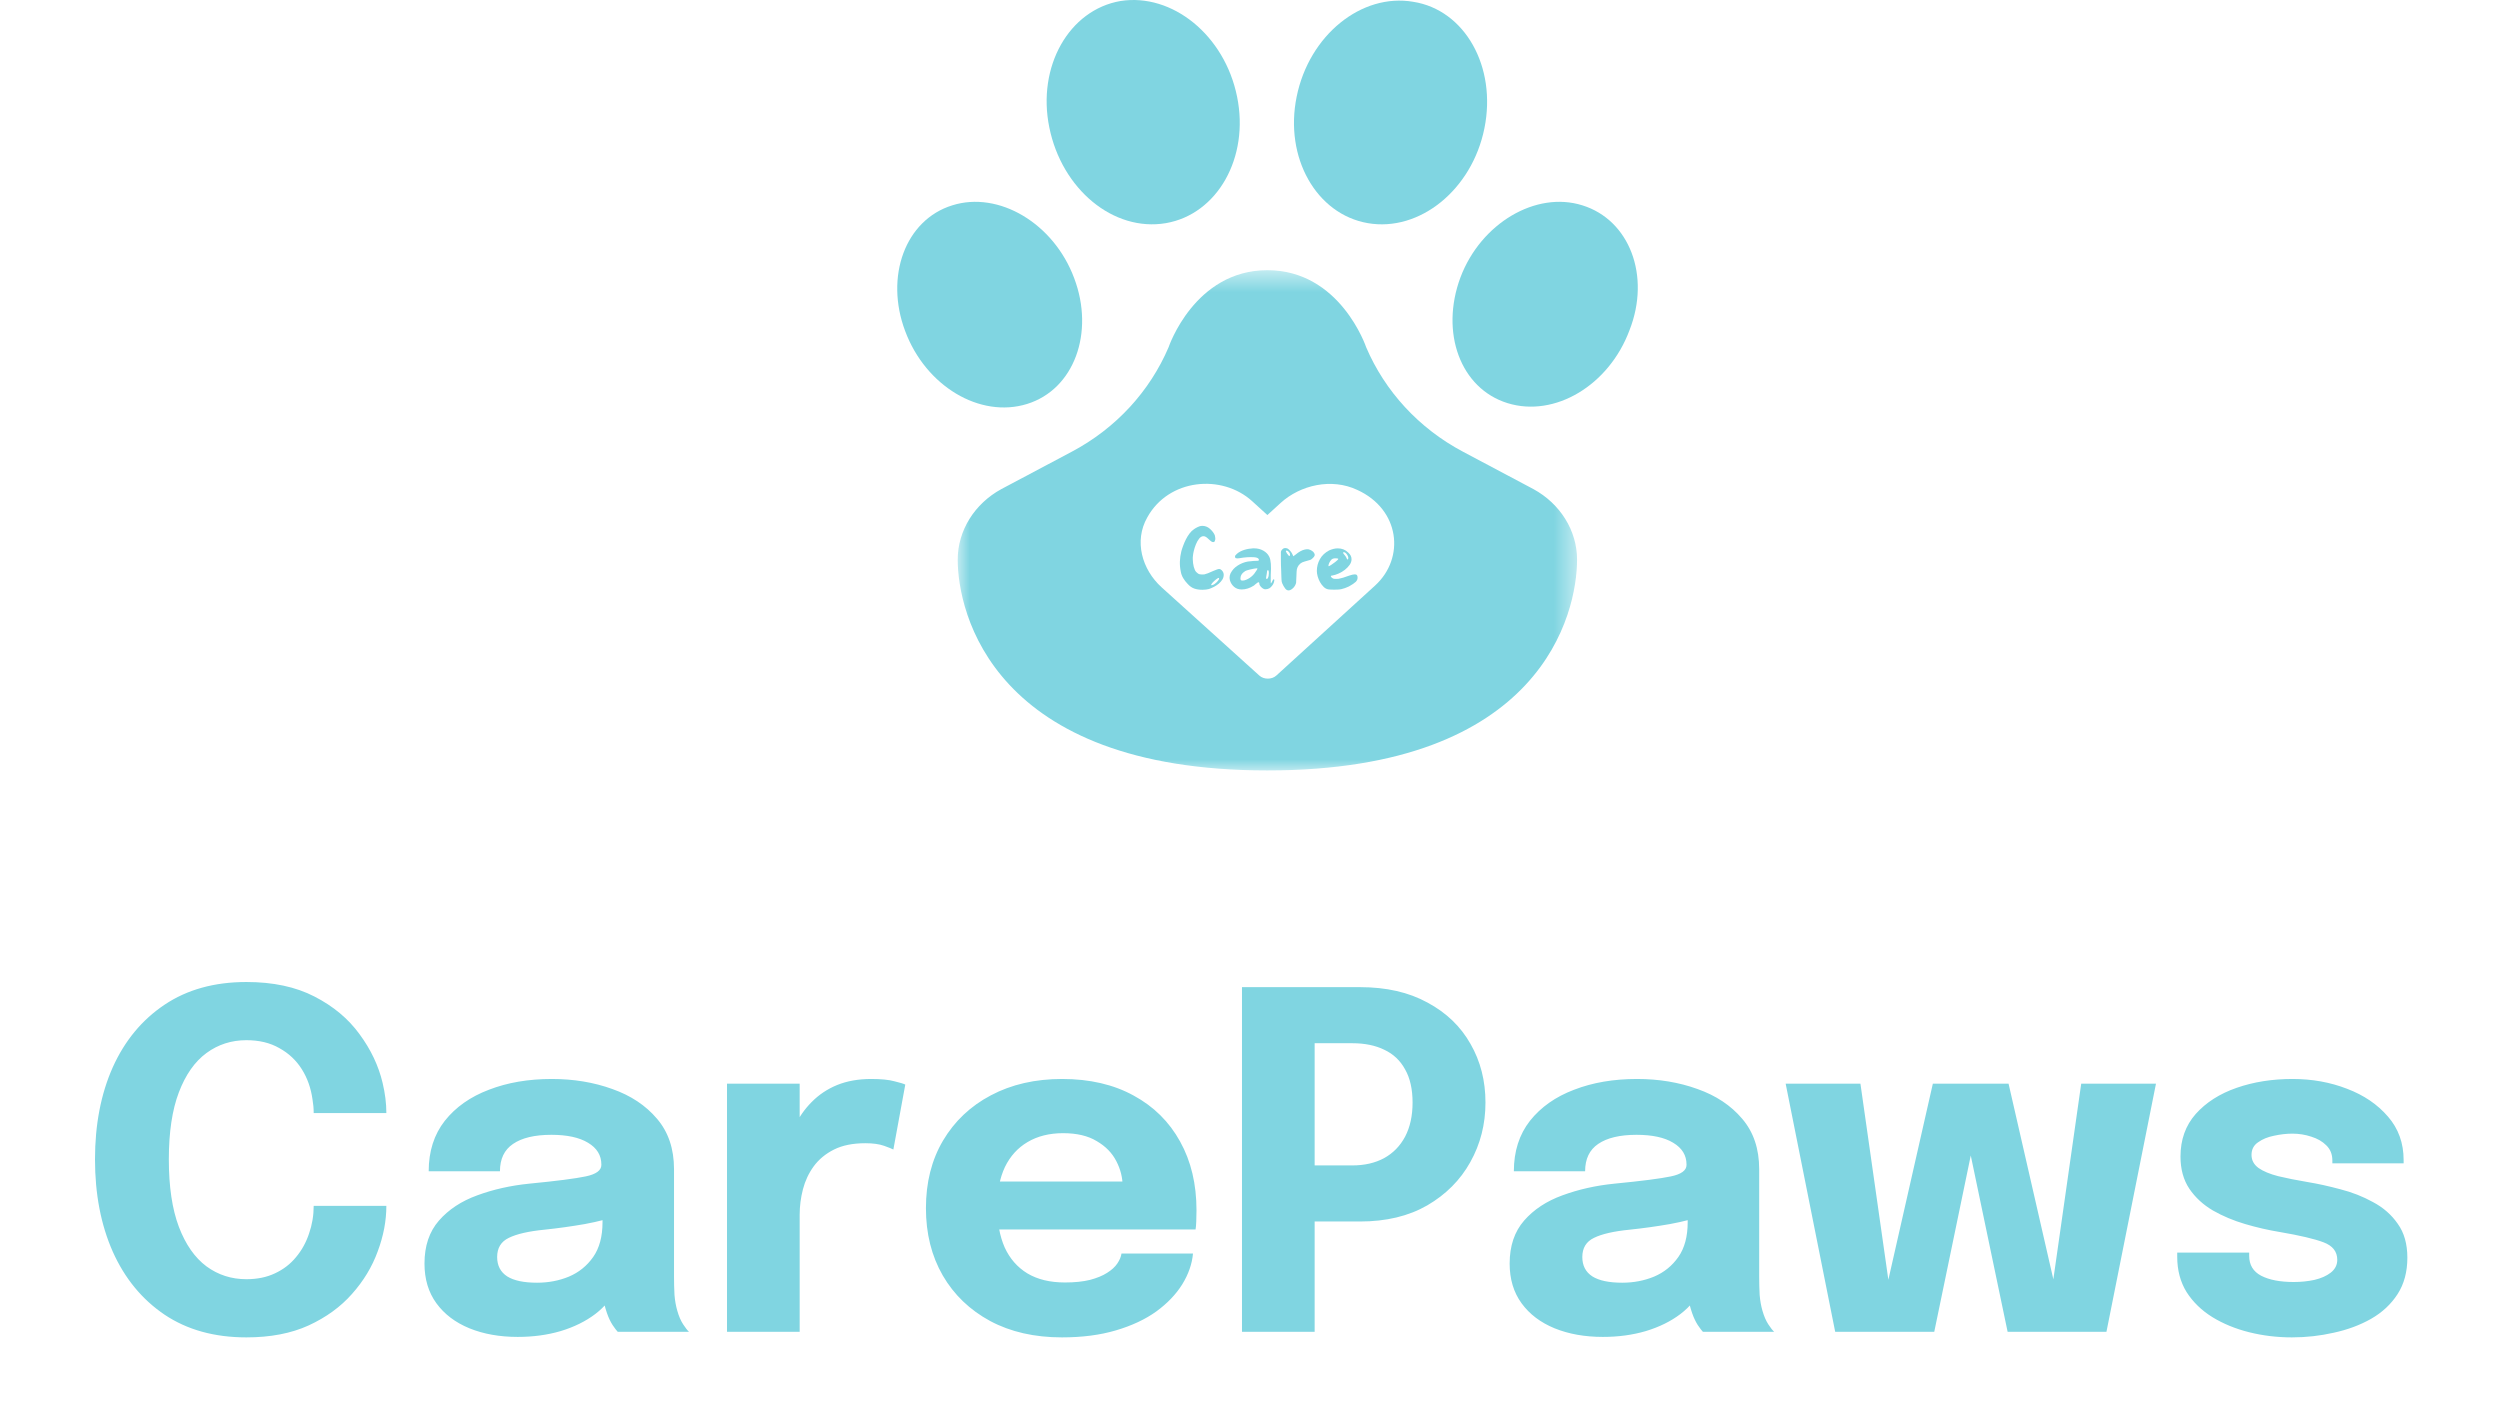<svg width="107" height="60" viewBox="0 0 107 60" fill="none" xmlns="http://www.w3.org/2000/svg">
<path d="M49.9 9.551C52.109 9.169 53.48 6.74 52.947 4.138C52.414 1.5 50.167 -0.304 47.958 0.043C45.749 0.424 44.378 2.853 44.911 5.456C45.444 8.094 47.653 9.933 49.9 9.551Z" fill="#80D5E1"/>
<path d="M43.958 17.29C45.977 16.665 46.853 14.236 45.977 11.911C45.101 9.551 42.74 8.163 40.759 8.788C38.74 9.412 37.865 11.842 38.74 14.167C39.617 16.526 41.94 17.915 43.958 17.29Z" fill="#80D5E1"/>
<path d="M58.544 9.551C60.753 9.933 63.001 8.128 63.533 5.491C64.067 2.854 62.696 0.424 60.487 0.077C58.278 -0.304 56.031 1.5 55.497 4.138C54.964 6.74 56.335 9.169 58.544 9.551Z" fill="#80D5E1"/>
<path d="M67.724 8.788C65.743 8.163 63.382 9.551 62.506 11.876C61.63 14.236 62.506 16.631 64.525 17.255C66.543 17.88 68.867 16.492 69.743 14.132C70.657 11.807 69.743 9.412 67.724 8.788Z" fill="#80D5E1"/>
<mask id="mask0_793_854" style="mask-type:luminance" maskUnits="userSpaceOnUse" x="40" y="11" width="28" height="22">
<path d="M40.962 11.553L67.51 11.553V33H40.962V11.553Z" fill="white"/>
</mask>
<g mask="url(#mask0_793_854)">
<path d="M65.632 20.934L62.623 19.337C60.719 18.331 59.271 16.735 58.471 14.861C58.471 14.861 57.367 11.564 54.244 11.564C51.121 11.564 50.016 14.861 50.016 14.861C49.217 16.735 47.769 18.331 45.865 19.337L42.856 20.934C41.714 21.558 40.99 22.703 40.99 23.953C40.99 26.208 42.475 32.975 54.244 32.975C66.012 32.975 67.498 26.243 67.498 23.953C67.498 22.703 66.774 21.558 65.632 20.934ZM58.852 25.063L54.625 28.915C54.434 29.089 54.092 29.089 53.901 28.915L49.712 25.133C48.874 24.369 48.531 23.155 49.102 22.148C50.016 20.483 52.301 20.274 53.596 21.454L54.244 22.044L54.815 21.523C55.653 20.76 56.986 20.448 58.091 20.968C59.919 21.801 60.147 23.883 58.852 25.063Z" fill="#80D5E1"/>
</g>
<path d="M51.451 22.506C51.576 22.506 51.686 22.547 51.781 22.63C51.876 22.713 51.946 22.804 51.992 22.904C51.999 22.934 52.004 22.962 52.009 22.99C52.014 23.017 52.017 23.044 52.017 23.072C52.014 23.099 52.006 23.127 51.994 23.157C51.983 23.188 51.958 23.202 51.918 23.202C51.894 23.202 51.866 23.19 51.833 23.166C51.827 23.16 51.814 23.15 51.796 23.135C51.778 23.119 51.756 23.1 51.729 23.076C51.689 23.037 51.653 23.006 51.62 22.985C51.583 22.961 51.547 22.949 51.511 22.949C51.441 22.949 51.379 22.984 51.324 23.053C51.269 23.123 51.223 23.204 51.185 23.298C51.147 23.391 51.117 23.484 51.095 23.576C51.074 23.668 51.062 23.736 51.059 23.782C51.052 23.827 51.049 23.877 51.051 23.933C51.053 23.989 51.057 24.045 51.063 24.101C51.07 24.157 51.08 24.209 51.093 24.259C51.107 24.309 51.122 24.352 51.138 24.388C51.154 24.427 51.175 24.459 51.2 24.483C51.224 24.507 51.25 24.53 51.277 24.55C51.314 24.575 51.363 24.587 51.426 24.587C51.453 24.587 51.475 24.587 51.495 24.587C51.515 24.587 51.533 24.585 51.55 24.583C51.626 24.567 51.752 24.519 51.927 24.437C52.06 24.378 52.148 24.349 52.191 24.352C52.217 24.352 52.252 24.371 52.294 24.41C52.348 24.468 52.375 24.531 52.375 24.6C52.375 24.676 52.355 24.745 52.315 24.809C52.275 24.872 52.223 24.93 52.161 24.983C52.098 25.036 52.029 25.081 51.955 25.119C51.88 25.156 51.808 25.187 51.739 25.211C51.706 25.22 51.666 25.227 51.62 25.233C51.574 25.24 51.522 25.243 51.466 25.243C51.33 25.243 51.212 25.225 51.111 25.189C51.01 25.153 50.916 25.086 50.83 24.989C50.757 24.914 50.694 24.833 50.642 24.745C50.589 24.658 50.554 24.564 50.538 24.465C50.478 24.187 50.486 23.896 50.562 23.592C50.582 23.519 50.608 23.439 50.642 23.35C50.674 23.261 50.713 23.172 50.758 23.083C50.803 22.994 50.854 22.911 50.912 22.834C50.97 22.757 51.034 22.696 51.103 22.65C51.143 22.62 51.197 22.589 51.264 22.556C51.332 22.523 51.395 22.506 51.451 22.506ZM52.176 24.75C52.169 24.729 52.148 24.73 52.111 24.754C52.095 24.764 52.073 24.779 52.046 24.8C52.02 24.821 51.993 24.843 51.967 24.867C51.941 24.892 51.916 24.916 51.895 24.94C51.874 24.964 51.858 24.985 51.848 25.003C51.838 25.027 51.836 25.042 51.843 25.046C51.85 25.051 51.868 25.048 51.897 25.039C51.954 25.021 52.012 24.982 52.072 24.922C52.154 24.834 52.189 24.777 52.176 24.75Z" fill="#80D5E1"/>
<path d="M54.308 24.528C54.308 24.468 54.301 24.429 54.287 24.413C54.274 24.396 54.261 24.394 54.249 24.406C54.242 24.412 54.236 24.427 54.231 24.45C54.226 24.472 54.222 24.503 54.219 24.542C54.215 24.566 54.212 24.589 54.208 24.61C54.205 24.631 54.202 24.649 54.198 24.664C54.195 24.685 54.193 24.702 54.191 24.714C54.19 24.726 54.189 24.735 54.189 24.741C54.189 24.768 54.199 24.781 54.219 24.779C54.239 24.778 54.253 24.765 54.264 24.741C54.293 24.689 54.308 24.619 54.308 24.528ZM53.543 23.479C53.57 23.473 53.594 23.47 53.617 23.47C53.641 23.47 53.664 23.47 53.688 23.47C53.826 23.47 53.953 23.502 54.069 23.567C54.185 23.632 54.272 23.721 54.328 23.836C54.394 23.972 54.414 24.23 54.388 24.61V24.967C54.394 24.973 54.406 24.962 54.422 24.935L54.452 24.881C54.472 24.83 54.49 24.801 54.507 24.795C54.517 24.792 54.525 24.794 54.531 24.799C54.545 24.821 54.543 24.86 54.526 24.917C54.51 24.975 54.481 25.027 54.442 25.075C54.422 25.099 54.403 25.12 54.385 25.136C54.367 25.153 54.348 25.168 54.328 25.18C54.275 25.207 54.22 25.221 54.164 25.221C54.124 25.221 54.096 25.215 54.08 25.202C54.043 25.187 54.004 25.156 53.962 25.11C53.921 25.063 53.901 25.021 53.901 24.985C53.901 24.955 53.892 24.934 53.876 24.922C53.866 24.916 53.846 24.922 53.816 24.94C53.8 24.952 53.782 24.966 53.764 24.981C53.746 24.996 53.727 25.011 53.707 25.026C53.7 25.032 53.694 25.038 53.687 25.047C53.68 25.054 53.674 25.059 53.667 25.062C53.492 25.174 53.318 25.229 53.146 25.229C53.014 25.229 52.905 25.192 52.818 25.116C52.732 25.041 52.672 24.947 52.64 24.835C52.603 24.7 52.633 24.567 52.729 24.437C52.769 24.378 52.818 24.323 52.877 24.275C52.937 24.227 53.002 24.184 53.071 24.148C53.141 24.112 53.215 24.083 53.292 24.06C53.37 24.037 53.447 24.025 53.524 24.022C53.563 24.015 53.605 24.011 53.65 24.008C53.695 24.005 53.742 24.003 53.791 24.003C53.828 24.003 53.852 24 53.864 23.994C53.875 23.988 53.881 23.979 53.881 23.967C53.881 23.898 53.812 23.858 53.673 23.849C53.58 23.843 53.483 23.844 53.382 23.85C53.281 23.856 53.173 23.869 53.057 23.89C53.037 23.893 53.019 23.896 53.002 23.897C52.985 23.899 52.968 23.899 52.952 23.899C52.932 23.899 52.913 23.896 52.893 23.89C52.866 23.875 52.855 23.852 52.858 23.822C52.858 23.807 52.863 23.79 52.873 23.772C52.909 23.727 52.953 23.688 53.004 23.653C53.056 23.618 53.112 23.588 53.173 23.564C53.234 23.54 53.296 23.521 53.359 23.506C53.422 23.491 53.484 23.482 53.543 23.479ZM53.816 24.329C53.816 24.32 53.768 24.323 53.673 24.338C53.606 24.35 53.549 24.363 53.501 24.375C53.453 24.387 53.411 24.398 53.377 24.409C53.342 24.419 53.312 24.432 53.288 24.447C53.263 24.462 53.237 24.482 53.21 24.506C53.154 24.557 53.118 24.614 53.101 24.677C53.094 24.705 53.091 24.73 53.091 24.754C53.091 24.779 53.094 24.798 53.101 24.813C53.105 24.837 53.131 24.849 53.181 24.849C53.23 24.849 53.282 24.838 53.334 24.815C53.388 24.793 53.439 24.765 53.489 24.732C53.538 24.699 53.584 24.661 53.625 24.619C53.667 24.577 53.699 24.536 53.722 24.497C53.792 24.406 53.823 24.35 53.816 24.329Z" fill="#80D5E1"/>
<path d="M55.101 23.573C55.078 23.564 55.058 23.564 55.041 23.573C55.028 23.586 55.041 23.623 55.081 23.686C55.117 23.735 55.145 23.77 55.165 23.791C55.178 23.8 55.188 23.801 55.195 23.795C55.208 23.783 55.214 23.763 55.212 23.734C55.211 23.706 55.203 23.681 55.19 23.66C55.163 23.618 55.133 23.589 55.101 23.573ZM54.971 23.46C55.017 23.451 55.064 23.458 55.11 23.478C55.144 23.497 55.183 23.532 55.227 23.585C55.272 23.638 55.304 23.689 55.324 23.741C55.341 23.786 55.351 23.809 55.354 23.809C55.361 23.809 55.393 23.785 55.453 23.736C55.592 23.619 55.724 23.546 55.85 23.519C55.906 23.507 55.956 23.504 56 23.51C56.053 23.522 56.103 23.543 56.15 23.574C56.198 23.604 56.233 23.64 56.252 23.682C56.272 23.718 56.276 23.752 56.265 23.784C56.253 23.816 56.224 23.853 56.178 23.895C56.165 23.907 56.152 23.917 56.141 23.926C56.129 23.935 56.12 23.943 56.113 23.949C56.107 23.955 56.091 23.961 56.066 23.967C56.041 23.973 56.011 23.982 55.974 23.994C55.918 24.009 55.87 24.023 55.831 24.035C55.791 24.047 55.758 24.059 55.731 24.071C55.672 24.102 55.623 24.142 55.585 24.193C55.547 24.245 55.521 24.3 55.507 24.36C55.501 24.385 55.497 24.419 55.495 24.463C55.493 24.506 55.491 24.561 55.488 24.628C55.481 24.817 55.477 24.923 55.473 24.945C55.467 24.975 55.453 25.009 55.434 25.049C55.413 25.088 55.389 25.123 55.359 25.155C55.329 25.186 55.295 25.213 55.259 25.236C55.222 25.259 55.185 25.27 55.145 25.27C55.122 25.27 55.097 25.262 55.071 25.247C55.051 25.238 55.029 25.218 55.005 25.187C54.983 25.155 54.96 25.121 54.938 25.085C54.917 25.049 54.899 25.013 54.884 24.978C54.869 24.944 54.86 24.917 54.858 24.899C54.851 24.863 54.846 24.794 54.843 24.691C54.839 24.588 54.836 24.481 54.833 24.37C54.829 24.325 54.827 24.266 54.825 24.193C54.823 24.121 54.822 24.036 54.822 23.94V23.619C54.826 23.588 54.843 23.556 54.874 23.522C54.906 23.487 54.938 23.466 54.971 23.46Z" fill="#80D5E1"/>
<path d="M57.255 23.47C57.433 23.47 57.582 23.529 57.701 23.646C57.748 23.689 57.783 23.732 57.808 23.778C57.833 23.823 57.846 23.875 57.846 23.935C57.846 24.02 57.818 24.1 57.764 24.177C57.709 24.254 57.641 24.325 57.56 24.388C57.479 24.452 57.391 24.504 57.294 24.547C57.199 24.589 57.109 24.617 57.027 24.632C56.987 24.635 56.965 24.641 56.962 24.65C56.958 24.653 56.96 24.664 56.967 24.682C56.99 24.724 57.031 24.754 57.091 24.772C57.107 24.775 57.138 24.777 57.182 24.777C57.227 24.777 57.264 24.775 57.294 24.772C57.401 24.754 57.551 24.709 57.746 24.636C57.852 24.601 57.928 24.583 57.974 24.583C57.991 24.585 58.005 24.587 58.017 24.587C58.028 24.587 58.037 24.588 58.044 24.591C58.087 24.612 58.107 24.659 58.104 24.732C58.104 24.795 58.077 24.852 58.025 24.904C57.988 24.937 57.946 24.969 57.898 25.001C57.849 25.032 57.792 25.066 57.727 25.103C57.667 25.13 57.612 25.153 57.562 25.171C57.513 25.189 57.465 25.203 57.419 25.213C57.372 25.224 57.324 25.231 57.274 25.233C57.225 25.237 57.167 25.238 57.101 25.238C57.044 25.235 56.997 25.234 56.959 25.234C56.921 25.234 56.894 25.233 56.877 25.229C56.795 25.22 56.722 25.186 56.658 25.125C56.596 25.065 56.542 24.995 56.497 24.915C56.453 24.835 56.419 24.752 56.395 24.666C56.372 24.58 56.361 24.504 56.361 24.437C56.361 24.257 56.404 24.088 56.492 23.931C56.58 23.774 56.713 23.649 56.892 23.555C56.945 23.531 57.004 23.511 57.068 23.494C57.133 23.478 57.195 23.47 57.255 23.47ZM57.548 23.641C57.525 23.629 57.508 23.628 57.498 23.637C57.475 23.652 57.487 23.685 57.533 23.736C57.556 23.76 57.574 23.783 57.587 23.804C57.6 23.825 57.612 23.845 57.622 23.863C57.642 23.923 57.662 23.951 57.682 23.945C57.695 23.945 57.703 23.928 57.706 23.895C57.71 23.862 57.705 23.833 57.692 23.809C57.681 23.779 57.662 23.745 57.632 23.707C57.602 23.669 57.574 23.647 57.548 23.641ZM57.155 23.895C57.08 23.895 57.023 23.915 56.984 23.953C56.946 23.993 56.914 24.041 56.888 24.098C56.864 24.162 56.854 24.201 56.858 24.216C56.858 24.228 56.862 24.234 56.873 24.234C56.879 24.234 56.89 24.229 56.907 24.218C56.924 24.208 56.946 24.195 56.972 24.18C56.982 24.171 57.004 24.155 57.039 24.132C57.074 24.11 57.108 24.085 57.143 24.058C57.178 24.03 57.209 24.004 57.237 23.978C57.265 23.953 57.279 23.934 57.279 23.922C57.279 23.91 57.261 23.902 57.225 23.9C57.188 23.896 57.165 23.895 57.155 23.895Z" fill="#80D5E1"/>
<path d="M16.536 51.61C16.536 52.25 16.413 52.9 16.166 53.56C15.926 54.22 15.559 54.827 15.066 55.38C14.579 55.933 13.959 56.383 13.206 56.73C12.459 57.07 11.573 57.24 10.546 57.24C9.179 57.24 8.013 56.917 7.046 56.27C6.079 55.617 5.339 54.717 4.826 53.57C4.319 52.423 4.066 51.107 4.066 49.62C4.066 48.133 4.319 46.82 4.826 45.68C5.339 44.54 6.079 43.647 7.046 43C8.013 42.353 9.179 42.03 10.546 42.03C11.686 42.03 12.656 42.237 13.456 42.65C14.263 43.063 14.906 43.6 15.386 44.26C15.873 44.92 16.203 45.617 16.376 46.35C16.483 46.797 16.536 47.227 16.536 47.64H13.426C13.426 47.44 13.409 47.247 13.376 47.06C13.309 46.573 13.156 46.14 12.916 45.76C12.676 45.38 12.356 45.08 11.956 44.86C11.563 44.633 11.093 44.52 10.546 44.52C9.906 44.52 9.336 44.703 8.836 45.07C8.336 45.437 7.943 45.997 7.656 46.75C7.369 47.503 7.226 48.46 7.226 49.62C7.226 50.787 7.369 51.75 7.656 52.51C7.943 53.263 8.336 53.827 8.836 54.2C9.336 54.567 9.906 54.75 10.546 54.75C11.006 54.75 11.413 54.667 11.766 54.5C12.126 54.333 12.426 54.103 12.666 53.81C12.913 53.517 13.099 53.18 13.226 52.8C13.359 52.42 13.426 52.023 13.426 51.61H16.536ZM22.158 57.22C21.384 57.22 20.694 57.097 20.088 56.85C19.488 56.603 19.018 56.247 18.678 55.78C18.338 55.313 18.168 54.747 18.168 54.08C18.168 53.327 18.374 52.713 18.788 52.24C19.201 51.767 19.748 51.407 20.428 51.16C21.114 50.907 21.858 50.74 22.658 50.66C23.824 50.547 24.628 50.443 25.068 50.35C25.514 50.257 25.738 50.093 25.738 49.86C25.738 49.853 25.738 49.847 25.738 49.84C25.738 49.447 25.548 49.137 25.168 48.91C24.794 48.683 24.271 48.57 23.598 48.57C22.884 48.57 22.338 48.7 21.958 48.96C21.584 49.213 21.398 49.603 21.398 50.13H18.348C18.348 49.277 18.578 48.557 19.038 47.97C19.504 47.383 20.134 46.94 20.928 46.64C21.721 46.333 22.618 46.18 23.618 46.18C24.551 46.18 25.414 46.323 26.208 46.61C27.001 46.89 27.638 47.313 28.118 47.88C28.604 48.447 28.848 49.167 28.848 50.04C28.848 50.18 28.848 50.32 28.848 50.46C28.848 50.593 28.848 50.73 28.848 50.87V54.63C28.848 54.903 28.854 55.167 28.868 55.42C28.888 55.667 28.928 55.893 28.988 56.1C29.054 56.333 29.138 56.527 29.238 56.68C29.338 56.833 29.421 56.94 29.488 57H26.438C26.391 56.953 26.318 56.857 26.218 56.71C26.124 56.563 26.044 56.393 25.978 56.2C25.898 55.967 25.838 55.733 25.798 55.5C25.764 55.26 25.748 54.98 25.748 54.66L26.388 55.1C26.201 55.54 25.898 55.92 25.478 56.24C25.064 56.553 24.571 56.797 23.998 56.97C23.431 57.137 22.818 57.22 22.158 57.22ZM22.988 54.9C23.474 54.9 23.928 54.813 24.348 54.64C24.774 54.46 25.121 54.18 25.388 53.8C25.654 53.42 25.788 52.923 25.788 52.31V51.24L26.558 51.99C26.118 52.15 25.608 52.283 25.028 52.39C24.454 52.49 23.881 52.57 23.308 52.63C22.628 52.697 22.118 52.813 21.778 52.98C21.444 53.14 21.278 53.413 21.278 53.8C21.278 54.167 21.421 54.443 21.708 54.63C21.994 54.81 22.421 54.9 22.988 54.9ZM31.116 57L31.116 46.38H34.226L34.226 50.04L33.586 49.64C33.66 49.14 33.793 48.68 33.986 48.26C34.18 47.84 34.43 47.477 34.736 47.17C35.043 46.857 35.406 46.613 35.826 46.44C36.253 46.267 36.74 46.18 37.286 46.18C37.713 46.18 38.046 46.213 38.286 46.28C38.533 46.34 38.686 46.387 38.746 46.42L38.236 49.2C38.176 49.167 38.043 49.113 37.836 49.04C37.63 48.967 37.363 48.93 37.036 48.93C36.503 48.93 36.056 49.02 35.696 49.2C35.336 49.38 35.046 49.62 34.826 49.92C34.613 50.213 34.46 50.54 34.366 50.9C34.273 51.26 34.226 51.623 34.226 51.99V57H31.116ZM41.31 52.62V50.57H48.35L48.05 51.09C48.05 51.037 48.05 50.987 48.05 50.94C48.05 50.887 48.05 50.837 48.05 50.79C48.05 50.41 47.96 50.047 47.78 49.7C47.6 49.347 47.32 49.06 46.94 48.84C46.567 48.613 46.087 48.5 45.5 48.5C44.913 48.5 44.407 48.627 43.98 48.88C43.56 49.127 43.237 49.483 43.01 49.95C42.79 50.417 42.68 50.98 42.68 51.64C42.68 52.32 42.787 52.903 43 53.39C43.22 53.87 43.544 54.24 43.97 54.5C44.404 54.76 44.94 54.89 45.58 54.89C45.993 54.89 46.35 54.853 46.65 54.78C46.95 54.7 47.194 54.6 47.38 54.48C47.574 54.36 47.72 54.227 47.82 54.08C47.92 53.933 47.98 53.79 48 53.65H51.06C51.02 54.097 50.867 54.537 50.6 54.97C50.334 55.397 49.964 55.783 49.49 56.13C49.017 56.47 48.44 56.74 47.76 56.94C47.087 57.14 46.317 57.24 45.45 57.24C44.277 57.24 43.254 57.007 42.38 56.54C41.507 56.067 40.83 55.417 40.35 54.59C39.87 53.757 39.63 52.797 39.63 51.71C39.63 50.61 39.873 49.647 40.36 48.82C40.853 47.987 41.537 47.34 42.41 46.88C43.29 46.413 44.307 46.18 45.46 46.18C46.64 46.18 47.66 46.417 48.52 46.89C49.38 47.357 50.044 48.013 50.51 48.86C50.977 49.7 51.21 50.68 51.21 51.8C51.21 51.967 51.207 52.127 51.2 52.28C51.194 52.433 51.184 52.547 51.17 52.62H41.31ZM56.267 57H53.157L53.157 42.25H58.208C59.334 42.25 60.297 42.47 61.097 42.91C61.904 43.343 62.517 43.933 62.938 44.68C63.364 45.42 63.578 46.257 63.578 47.19C63.578 48.117 63.361 48.967 62.928 49.74C62.501 50.507 61.888 51.123 61.087 51.59C60.288 52.05 59.328 52.28 58.208 52.28H56.267V57ZM56.267 51.32L54.867 49.88H57.877C58.398 49.88 58.851 49.777 59.237 49.57C59.624 49.357 59.924 49.05 60.138 48.65C60.351 48.243 60.458 47.757 60.458 47.19C60.458 46.617 60.351 46.143 60.138 45.77C59.931 45.39 59.634 45.11 59.248 44.93C58.867 44.743 58.411 44.65 57.877 44.65H54.867L56.267 43.17L56.267 51.32ZM68.603 57.22C67.83 57.22 67.14 57.097 66.533 56.85C65.933 56.603 65.463 56.247 65.123 55.78C64.783 55.313 64.613 54.747 64.613 54.08C64.613 53.327 64.82 52.713 65.233 52.24C65.646 51.767 66.193 51.407 66.873 51.16C67.56 50.907 68.303 50.74 69.103 50.66C70.27 50.547 71.073 50.443 71.513 50.35C71.96 50.257 72.183 50.093 72.183 49.86C72.183 49.853 72.183 49.847 72.183 49.84C72.183 49.447 71.993 49.137 71.613 48.91C71.24 48.683 70.716 48.57 70.043 48.57C69.33 48.57 68.783 48.7 68.403 48.96C68.03 49.213 67.843 49.603 67.843 50.13H64.793C64.793 49.277 65.023 48.557 65.483 47.97C65.95 47.383 66.58 46.94 67.373 46.64C68.166 46.333 69.063 46.18 70.063 46.18C70.996 46.18 71.86 46.323 72.653 46.61C73.446 46.89 74.083 47.313 74.563 47.88C75.05 48.447 75.293 49.167 75.293 50.04C75.293 50.18 75.293 50.32 75.293 50.46C75.293 50.593 75.293 50.73 75.293 50.87V54.63C75.293 54.903 75.3 55.167 75.313 55.42C75.333 55.667 75.373 55.893 75.433 56.1C75.5 56.333 75.583 56.527 75.683 56.68C75.783 56.833 75.866 56.94 75.933 57H72.883C72.836 56.953 72.763 56.857 72.663 56.71C72.57 56.563 72.49 56.393 72.423 56.2C72.343 55.967 72.283 55.733 72.243 55.5C72.21 55.26 72.193 54.98 72.193 54.66L72.833 55.1C72.646 55.54 72.343 55.92 71.923 56.24C71.51 56.553 71.016 56.797 70.443 56.97C69.876 57.137 69.263 57.22 68.603 57.22ZM69.433 54.9C69.92 54.9 70.373 54.813 70.793 54.64C71.22 54.46 71.566 54.18 71.833 53.8C72.1 53.42 72.233 52.923 72.233 52.31V51.24L73.003 51.99C72.563 52.15 72.053 52.283 71.473 52.39C70.9 52.49 70.326 52.57 69.753 52.63C69.073 52.697 68.563 52.813 68.223 52.98C67.89 53.14 67.723 53.413 67.723 53.8C67.723 54.167 67.866 54.443 68.153 54.63C68.44 54.81 68.866 54.9 69.433 54.9ZM85.926 57L83.706 46.38H85.966L88.196 56.12L87.686 56.14L89.076 46.38H92.276L90.156 57H85.926ZM78.546 57L76.426 46.38H79.626L81.016 56.14L80.516 56.12L82.726 46.38H84.986L82.786 57L78.546 57ZM98.095 57.24C97.462 57.24 96.852 57.167 96.265 57.02C95.678 56.873 95.151 56.657 94.685 56.37C94.225 56.083 93.858 55.727 93.585 55.3C93.318 54.867 93.185 54.363 93.185 53.79C93.185 53.763 93.185 53.733 93.185 53.7C93.185 53.66 93.185 53.63 93.185 53.61L96.265 53.61C96.265 53.63 96.265 53.653 96.265 53.68C96.265 53.7 96.265 53.723 96.265 53.75C96.265 54.137 96.435 54.42 96.775 54.6C97.121 54.78 97.588 54.87 98.175 54.87C98.481 54.87 98.775 54.84 99.055 54.78C99.341 54.713 99.575 54.61 99.755 54.47C99.942 54.323 100.035 54.14 100.035 53.92C100.035 53.567 99.838 53.317 99.445 53.17C99.058 53.023 98.435 52.877 97.575 52.73C97.088 52.65 96.595 52.537 96.095 52.39C95.595 52.243 95.135 52.05 94.715 51.81C94.295 51.563 93.958 51.253 93.705 50.88C93.451 50.5 93.325 50.04 93.325 49.5C93.325 48.78 93.541 48.173 93.975 47.68C94.415 47.187 94.998 46.813 95.725 46.56C96.451 46.307 97.251 46.18 98.125 46.18C98.958 46.18 99.735 46.32 100.455 46.6C101.175 46.873 101.758 47.27 102.205 47.79C102.652 48.303 102.875 48.923 102.875 49.65C102.875 49.663 102.875 49.683 102.875 49.71C102.875 49.737 102.875 49.763 102.875 49.79H99.825C99.825 49.763 99.825 49.74 99.825 49.72C99.825 49.7 99.825 49.683 99.825 49.67C99.825 49.403 99.738 49.187 99.565 49.02C99.398 48.853 99.185 48.73 98.925 48.65C98.665 48.563 98.395 48.52 98.115 48.52C97.862 48.52 97.598 48.55 97.325 48.61C97.058 48.663 96.832 48.757 96.645 48.89C96.458 49.017 96.365 49.197 96.365 49.43C96.365 49.657 96.465 49.843 96.665 49.99C96.865 50.13 97.145 50.247 97.505 50.34C97.865 50.427 98.281 50.51 98.755 50.59C99.201 50.663 99.671 50.767 100.165 50.9C100.665 51.027 101.132 51.21 101.565 51.45C102.005 51.683 102.358 51.993 102.625 52.38C102.898 52.76 103.035 53.243 103.035 53.83C103.035 54.437 102.895 54.957 102.615 55.39C102.335 55.823 101.955 56.177 101.475 56.45C101.002 56.717 100.472 56.913 99.885 57.04C99.305 57.173 98.708 57.24 98.095 57.24Z" fill="#80D5E1"/>
</svg>
